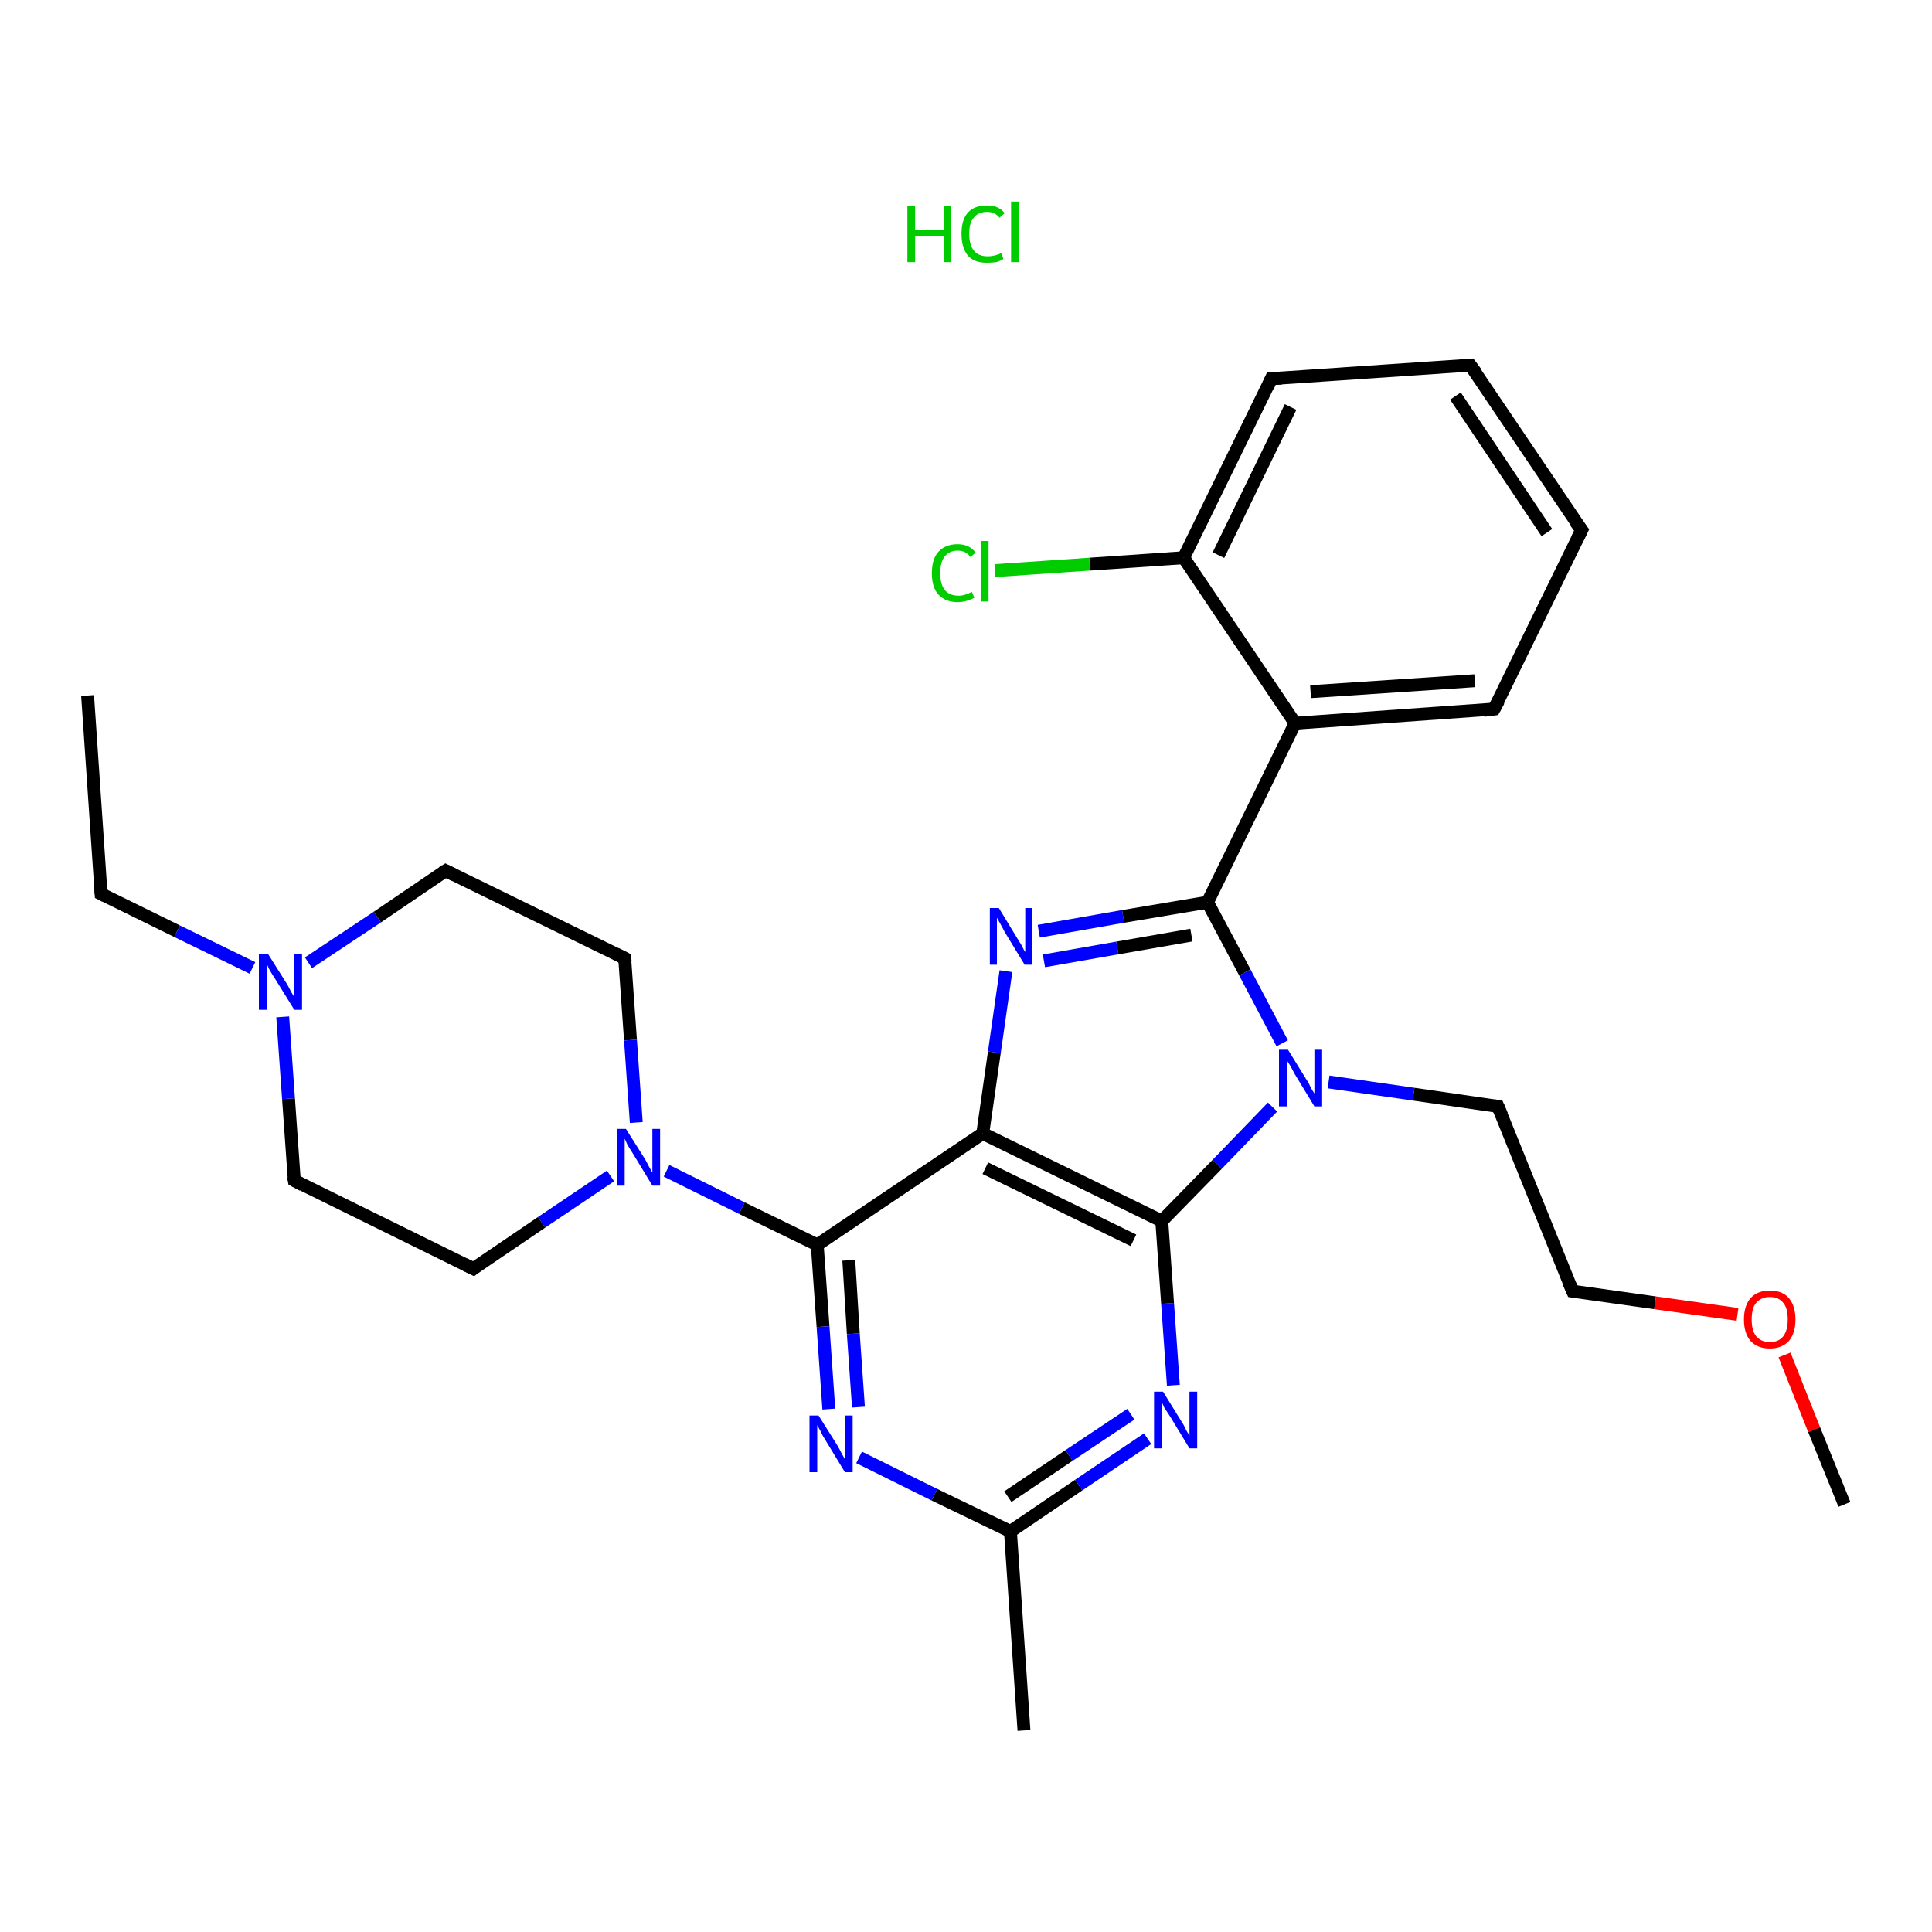 <?xml version='1.0' encoding='iso-8859-1'?>
<svg version='1.1' baseProfile='full'
              xmlns='http://www.w3.org/2000/svg'
                      xmlns:rdkit='http://www.rdkit.org/xml'
                      xmlns:xlink='http://www.w3.org/1999/xlink'
                  xml:space='preserve'
width='300px' height='300px' viewBox='0 0 300 300'>
<!-- END OF HEADER -->
<rect style='opacity:1.0;fill:#FFFFFF;stroke:none' width='300.0' height='300.0' x='0.0' y='0.0'> </rect>
<path class='bond-0 atom-0 atom-1' d='M 13.6,108.0 L 15.7,138.8' style='fill:none;fill-rule:evenodd;stroke:#000000;stroke-width:2.0px;stroke-linecap:butt;stroke-linejoin:miter;stroke-opacity:1' />
<path class='bond-1 atom-1 atom-2' d='M 15.7,138.8 L 27.5,144.6' style='fill:none;fill-rule:evenodd;stroke:#000000;stroke-width:2.0px;stroke-linecap:butt;stroke-linejoin:miter;stroke-opacity:1' />
<path class='bond-1 atom-1 atom-2' d='M 27.5,144.6 L 39.2,150.3' style='fill:none;fill-rule:evenodd;stroke:#0000FF;stroke-width:2.0px;stroke-linecap:butt;stroke-linejoin:miter;stroke-opacity:1' />
<path class='bond-2 atom-2 atom-3' d='M 47.9,149.5 L 58.6,142.4' style='fill:none;fill-rule:evenodd;stroke:#0000FF;stroke-width:2.0px;stroke-linecap:butt;stroke-linejoin:miter;stroke-opacity:1' />
<path class='bond-2 atom-2 atom-3' d='M 58.6,142.4 L 69.2,135.2' style='fill:none;fill-rule:evenodd;stroke:#000000;stroke-width:2.0px;stroke-linecap:butt;stroke-linejoin:miter;stroke-opacity:1' />
<path class='bond-3 atom-3 atom-4' d='M 69.2,135.2 L 97.0,148.8' style='fill:none;fill-rule:evenodd;stroke:#000000;stroke-width:2.0px;stroke-linecap:butt;stroke-linejoin:miter;stroke-opacity:1' />
<path class='bond-4 atom-4 atom-5' d='M 97.0,148.8 L 97.9,161.5' style='fill:none;fill-rule:evenodd;stroke:#000000;stroke-width:2.0px;stroke-linecap:butt;stroke-linejoin:miter;stroke-opacity:1' />
<path class='bond-4 atom-4 atom-5' d='M 97.9,161.5 L 98.8,174.3' style='fill:none;fill-rule:evenodd;stroke:#0000FF;stroke-width:2.0px;stroke-linecap:butt;stroke-linejoin:miter;stroke-opacity:1' />
<path class='bond-5 atom-5 atom-6' d='M 103.5,181.8 L 115.2,187.6' style='fill:none;fill-rule:evenodd;stroke:#0000FF;stroke-width:2.0px;stroke-linecap:butt;stroke-linejoin:miter;stroke-opacity:1' />
<path class='bond-5 atom-5 atom-6' d='M 115.2,187.6 L 126.9,193.3' style='fill:none;fill-rule:evenodd;stroke:#000000;stroke-width:2.0px;stroke-linecap:butt;stroke-linejoin:miter;stroke-opacity:1' />
<path class='bond-6 atom-6 atom-7' d='M 126.9,193.3 L 127.8,206.0' style='fill:none;fill-rule:evenodd;stroke:#000000;stroke-width:2.0px;stroke-linecap:butt;stroke-linejoin:miter;stroke-opacity:1' />
<path class='bond-6 atom-6 atom-7' d='M 127.8,206.0 L 128.7,218.8' style='fill:none;fill-rule:evenodd;stroke:#0000FF;stroke-width:2.0px;stroke-linecap:butt;stroke-linejoin:miter;stroke-opacity:1' />
<path class='bond-6 atom-6 atom-7' d='M 131.8,195.7 L 132.5,207.1' style='fill:none;fill-rule:evenodd;stroke:#000000;stroke-width:2.0px;stroke-linecap:butt;stroke-linejoin:miter;stroke-opacity:1' />
<path class='bond-6 atom-6 atom-7' d='M 132.5,207.1 L 133.3,218.5' style='fill:none;fill-rule:evenodd;stroke:#0000FF;stroke-width:2.0px;stroke-linecap:butt;stroke-linejoin:miter;stroke-opacity:1' />
<path class='bond-7 atom-7 atom-8' d='M 133.4,226.3 L 145.1,232.1' style='fill:none;fill-rule:evenodd;stroke:#0000FF;stroke-width:2.0px;stroke-linecap:butt;stroke-linejoin:miter;stroke-opacity:1' />
<path class='bond-7 atom-7 atom-8' d='M 145.1,232.1 L 156.9,237.8' style='fill:none;fill-rule:evenodd;stroke:#000000;stroke-width:2.0px;stroke-linecap:butt;stroke-linejoin:miter;stroke-opacity:1' />
<path class='bond-8 atom-8 atom-9' d='M 156.9,237.8 L 159.0,268.7' style='fill:none;fill-rule:evenodd;stroke:#000000;stroke-width:2.0px;stroke-linecap:butt;stroke-linejoin:miter;stroke-opacity:1' />
<path class='bond-9 atom-8 atom-10' d='M 156.9,237.8 L 167.5,230.6' style='fill:none;fill-rule:evenodd;stroke:#000000;stroke-width:2.0px;stroke-linecap:butt;stroke-linejoin:miter;stroke-opacity:1' />
<path class='bond-9 atom-8 atom-10' d='M 167.5,230.6 L 178.2,223.4' style='fill:none;fill-rule:evenodd;stroke:#0000FF;stroke-width:2.0px;stroke-linecap:butt;stroke-linejoin:miter;stroke-opacity:1' />
<path class='bond-9 atom-8 atom-10' d='M 156.5,232.4 L 166.0,226.0' style='fill:none;fill-rule:evenodd;stroke:#000000;stroke-width:2.0px;stroke-linecap:butt;stroke-linejoin:miter;stroke-opacity:1' />
<path class='bond-9 atom-8 atom-10' d='M 166.0,226.0 L 175.6,219.6' style='fill:none;fill-rule:evenodd;stroke:#0000FF;stroke-width:2.0px;stroke-linecap:butt;stroke-linejoin:miter;stroke-opacity:1' />
<path class='bond-10 atom-10 atom-11' d='M 182.2,215.1 L 181.3,202.4' style='fill:none;fill-rule:evenodd;stroke:#0000FF;stroke-width:2.0px;stroke-linecap:butt;stroke-linejoin:miter;stroke-opacity:1' />
<path class='bond-10 atom-10 atom-11' d='M 181.3,202.4 L 180.4,189.6' style='fill:none;fill-rule:evenodd;stroke:#000000;stroke-width:2.0px;stroke-linecap:butt;stroke-linejoin:miter;stroke-opacity:1' />
<path class='bond-11 atom-11 atom-12' d='M 180.4,189.6 L 152.6,176.0' style='fill:none;fill-rule:evenodd;stroke:#000000;stroke-width:2.0px;stroke-linecap:butt;stroke-linejoin:miter;stroke-opacity:1' />
<path class='bond-11 atom-11 atom-12' d='M 176.0,192.6 L 153.0,181.4' style='fill:none;fill-rule:evenodd;stroke:#000000;stroke-width:2.0px;stroke-linecap:butt;stroke-linejoin:miter;stroke-opacity:1' />
<path class='bond-12 atom-12 atom-13' d='M 152.6,176.0 L 154.4,163.4' style='fill:none;fill-rule:evenodd;stroke:#000000;stroke-width:2.0px;stroke-linecap:butt;stroke-linejoin:miter;stroke-opacity:1' />
<path class='bond-12 atom-12 atom-13' d='M 154.4,163.4 L 156.2,150.8' style='fill:none;fill-rule:evenodd;stroke:#0000FF;stroke-width:2.0px;stroke-linecap:butt;stroke-linejoin:miter;stroke-opacity:1' />
<path class='bond-13 atom-13 atom-14' d='M 161.3,144.6 L 174.4,142.3' style='fill:none;fill-rule:evenodd;stroke:#0000FF;stroke-width:2.0px;stroke-linecap:butt;stroke-linejoin:miter;stroke-opacity:1' />
<path class='bond-13 atom-13 atom-14' d='M 174.4,142.3 L 187.5,140.1' style='fill:none;fill-rule:evenodd;stroke:#000000;stroke-width:2.0px;stroke-linecap:butt;stroke-linejoin:miter;stroke-opacity:1' />
<path class='bond-13 atom-13 atom-14' d='M 162.1,149.2 L 173.5,147.2' style='fill:none;fill-rule:evenodd;stroke:#0000FF;stroke-width:2.0px;stroke-linecap:butt;stroke-linejoin:miter;stroke-opacity:1' />
<path class='bond-13 atom-13 atom-14' d='M 173.5,147.2 L 185.0,145.2' style='fill:none;fill-rule:evenodd;stroke:#000000;stroke-width:2.0px;stroke-linecap:butt;stroke-linejoin:miter;stroke-opacity:1' />
<path class='bond-14 atom-14 atom-15' d='M 187.5,140.1 L 201.1,112.3' style='fill:none;fill-rule:evenodd;stroke:#000000;stroke-width:2.0px;stroke-linecap:butt;stroke-linejoin:miter;stroke-opacity:1' />
<path class='bond-15 atom-15 atom-16' d='M 201.1,112.3 L 232.0,110.1' style='fill:none;fill-rule:evenodd;stroke:#000000;stroke-width:2.0px;stroke-linecap:butt;stroke-linejoin:miter;stroke-opacity:1' />
<path class='bond-15 atom-15 atom-16' d='M 203.5,107.4 L 229.0,105.7' style='fill:none;fill-rule:evenodd;stroke:#000000;stroke-width:2.0px;stroke-linecap:butt;stroke-linejoin:miter;stroke-opacity:1' />
<path class='bond-16 atom-16 atom-17' d='M 232.0,110.1 L 245.6,82.3' style='fill:none;fill-rule:evenodd;stroke:#000000;stroke-width:2.0px;stroke-linecap:butt;stroke-linejoin:miter;stroke-opacity:1' />
<path class='bond-17 atom-17 atom-18' d='M 245.6,82.3 L 228.3,56.7' style='fill:none;fill-rule:evenodd;stroke:#000000;stroke-width:2.0px;stroke-linecap:butt;stroke-linejoin:miter;stroke-opacity:1' />
<path class='bond-17 atom-17 atom-18' d='M 240.2,82.7 L 226.0,61.5' style='fill:none;fill-rule:evenodd;stroke:#000000;stroke-width:2.0px;stroke-linecap:butt;stroke-linejoin:miter;stroke-opacity:1' />
<path class='bond-18 atom-18 atom-19' d='M 228.3,56.7 L 197.4,58.8' style='fill:none;fill-rule:evenodd;stroke:#000000;stroke-width:2.0px;stroke-linecap:butt;stroke-linejoin:miter;stroke-opacity:1' />
<path class='bond-19 atom-19 atom-20' d='M 197.4,58.8 L 183.8,86.6' style='fill:none;fill-rule:evenodd;stroke:#000000;stroke-width:2.0px;stroke-linecap:butt;stroke-linejoin:miter;stroke-opacity:1' />
<path class='bond-19 atom-19 atom-20' d='M 200.4,63.2 L 189.2,86.2' style='fill:none;fill-rule:evenodd;stroke:#000000;stroke-width:2.0px;stroke-linecap:butt;stroke-linejoin:miter;stroke-opacity:1' />
<path class='bond-20 atom-20 atom-21' d='M 183.8,86.6 L 169.2,87.6' style='fill:none;fill-rule:evenodd;stroke:#000000;stroke-width:2.0px;stroke-linecap:butt;stroke-linejoin:miter;stroke-opacity:1' />
<path class='bond-20 atom-20 atom-21' d='M 169.2,87.6 L 154.5,88.6' style='fill:none;fill-rule:evenodd;stroke:#00CC00;stroke-width:2.0px;stroke-linecap:butt;stroke-linejoin:miter;stroke-opacity:1' />
<path class='bond-21 atom-14 atom-22' d='M 187.5,140.1 L 193.3,151.0' style='fill:none;fill-rule:evenodd;stroke:#000000;stroke-width:2.0px;stroke-linecap:butt;stroke-linejoin:miter;stroke-opacity:1' />
<path class='bond-21 atom-14 atom-22' d='M 193.3,151.0 L 199.1,162.0' style='fill:none;fill-rule:evenodd;stroke:#0000FF;stroke-width:2.0px;stroke-linecap:butt;stroke-linejoin:miter;stroke-opacity:1' />
<path class='bond-22 atom-22 atom-23' d='M 206.3,168.0 L 219.5,169.9' style='fill:none;fill-rule:evenodd;stroke:#0000FF;stroke-width:2.0px;stroke-linecap:butt;stroke-linejoin:miter;stroke-opacity:1' />
<path class='bond-22 atom-22 atom-23' d='M 219.5,169.9 L 232.6,171.8' style='fill:none;fill-rule:evenodd;stroke:#000000;stroke-width:2.0px;stroke-linecap:butt;stroke-linejoin:miter;stroke-opacity:1' />
<path class='bond-23 atom-23 atom-24' d='M 232.6,171.8 L 244.2,200.5' style='fill:none;fill-rule:evenodd;stroke:#000000;stroke-width:2.0px;stroke-linecap:butt;stroke-linejoin:miter;stroke-opacity:1' />
<path class='bond-24 atom-24 atom-25' d='M 244.2,200.5 L 257.0,202.3' style='fill:none;fill-rule:evenodd;stroke:#000000;stroke-width:2.0px;stroke-linecap:butt;stroke-linejoin:miter;stroke-opacity:1' />
<path class='bond-24 atom-24 atom-25' d='M 257.0,202.3 L 269.8,204.1' style='fill:none;fill-rule:evenodd;stroke:#FF0000;stroke-width:2.0px;stroke-linecap:butt;stroke-linejoin:miter;stroke-opacity:1' />
<path class='bond-25 atom-25 atom-26' d='M 277.1,210.4 L 281.7,222.0' style='fill:none;fill-rule:evenodd;stroke:#FF0000;stroke-width:2.0px;stroke-linecap:butt;stroke-linejoin:miter;stroke-opacity:1' />
<path class='bond-25 atom-25 atom-26' d='M 281.7,222.0 L 286.4,233.6' style='fill:none;fill-rule:evenodd;stroke:#000000;stroke-width:2.0px;stroke-linecap:butt;stroke-linejoin:miter;stroke-opacity:1' />
<path class='bond-26 atom-5 atom-27' d='M 94.8,182.6 L 84.1,189.8' style='fill:none;fill-rule:evenodd;stroke:#0000FF;stroke-width:2.0px;stroke-linecap:butt;stroke-linejoin:miter;stroke-opacity:1' />
<path class='bond-26 atom-5 atom-27' d='M 84.1,189.8 L 73.5,197.0' style='fill:none;fill-rule:evenodd;stroke:#000000;stroke-width:2.0px;stroke-linecap:butt;stroke-linejoin:miter;stroke-opacity:1' />
<path class='bond-27 atom-27 atom-28' d='M 73.5,197.0 L 45.7,183.3' style='fill:none;fill-rule:evenodd;stroke:#000000;stroke-width:2.0px;stroke-linecap:butt;stroke-linejoin:miter;stroke-opacity:1' />
<path class='bond-28 atom-28 atom-2' d='M 45.7,183.3 L 44.8,170.6' style='fill:none;fill-rule:evenodd;stroke:#000000;stroke-width:2.0px;stroke-linecap:butt;stroke-linejoin:miter;stroke-opacity:1' />
<path class='bond-28 atom-28 atom-2' d='M 44.8,170.6 L 43.9,157.9' style='fill:none;fill-rule:evenodd;stroke:#0000FF;stroke-width:2.0px;stroke-linecap:butt;stroke-linejoin:miter;stroke-opacity:1' />
<path class='bond-29 atom-12 atom-6' d='M 152.6,176.0 L 126.9,193.3' style='fill:none;fill-rule:evenodd;stroke:#000000;stroke-width:2.0px;stroke-linecap:butt;stroke-linejoin:miter;stroke-opacity:1' />
<path class='bond-30 atom-20 atom-15' d='M 183.8,86.6 L 201.1,112.3' style='fill:none;fill-rule:evenodd;stroke:#000000;stroke-width:2.0px;stroke-linecap:butt;stroke-linejoin:miter;stroke-opacity:1' />
<path class='bond-31 atom-22 atom-11' d='M 197.6,171.9 L 189.0,180.8' style='fill:none;fill-rule:evenodd;stroke:#0000FF;stroke-width:2.0px;stroke-linecap:butt;stroke-linejoin:miter;stroke-opacity:1' />
<path class='bond-31 atom-22 atom-11' d='M 189.0,180.8 L 180.4,189.6' style='fill:none;fill-rule:evenodd;stroke:#000000;stroke-width:2.0px;stroke-linecap:butt;stroke-linejoin:miter;stroke-opacity:1' />
<path d='M 15.6,137.3 L 15.7,138.8 L 16.3,139.1' style='fill:none;stroke:#000000;stroke-width:2.0px;stroke-linecap:butt;stroke-linejoin:miter;stroke-opacity:1;' />
<path d='M 68.7,135.5 L 69.2,135.2 L 70.6,135.9' style='fill:none;stroke:#000000;stroke-width:2.0px;stroke-linecap:butt;stroke-linejoin:miter;stroke-opacity:1;' />
<path d='M 95.6,148.1 L 97.0,148.8 L 97.1,149.4' style='fill:none;stroke:#000000;stroke-width:2.0px;stroke-linecap:butt;stroke-linejoin:miter;stroke-opacity:1;' />
<path d='M 230.4,110.3 L 232.0,110.1 L 232.7,108.8' style='fill:none;stroke:#000000;stroke-width:2.0px;stroke-linecap:butt;stroke-linejoin:miter;stroke-opacity:1;' />
<path d='M 244.9,83.7 L 245.6,82.3 L 244.7,81.1' style='fill:none;stroke:#000000;stroke-width:2.0px;stroke-linecap:butt;stroke-linejoin:miter;stroke-opacity:1;' />
<path d='M 229.2,57.9 L 228.3,56.7 L 226.8,56.8' style='fill:none;stroke:#000000;stroke-width:2.0px;stroke-linecap:butt;stroke-linejoin:miter;stroke-opacity:1;' />
<path d='M 199.0,58.7 L 197.4,58.8 L 196.8,60.2' style='fill:none;stroke:#000000;stroke-width:2.0px;stroke-linecap:butt;stroke-linejoin:miter;stroke-opacity:1;' />
<path d='M 232.0,171.7 L 232.6,171.8 L 233.2,173.2' style='fill:none;stroke:#000000;stroke-width:2.0px;stroke-linecap:butt;stroke-linejoin:miter;stroke-opacity:1;' />
<path d='M 243.6,199.1 L 244.2,200.5 L 244.8,200.6' style='fill:none;stroke:#000000;stroke-width:2.0px;stroke-linecap:butt;stroke-linejoin:miter;stroke-opacity:1;' />
<path d='M 74.0,196.6 L 73.5,197.0 L 72.1,196.3' style='fill:none;stroke:#000000;stroke-width:2.0px;stroke-linecap:butt;stroke-linejoin:miter;stroke-opacity:1;' />
<path d='M 47.0,184.0 L 45.7,183.3 L 45.6,182.7' style='fill:none;stroke:#000000;stroke-width:2.0px;stroke-linecap:butt;stroke-linejoin:miter;stroke-opacity:1;' />
<path class='atom-2' d='M 41.6 148.1
L 44.5 152.7
Q 44.8 153.2, 45.2 154.0
Q 45.7 154.8, 45.7 154.9
L 45.7 148.1
L 46.9 148.1
L 46.9 156.8
L 45.7 156.8
L 42.6 151.8
Q 42.2 151.2, 41.8 150.5
Q 41.5 149.8, 41.4 149.6
L 41.4 156.8
L 40.2 156.8
L 40.2 148.1
L 41.6 148.1
' fill='#0000FF'/>
<path class='atom-5' d='M 97.2 175.3
L 100.1 179.9
Q 100.4 180.4, 100.8 181.2
Q 101.3 182.1, 101.3 182.1
L 101.3 175.3
L 102.5 175.3
L 102.5 184.1
L 101.3 184.1
L 98.2 179.0
Q 97.8 178.4, 97.4 177.7
Q 97.1 177.0, 97.0 176.8
L 97.0 184.1
L 95.8 184.1
L 95.8 175.3
L 97.2 175.3
' fill='#0000FF'/>
<path class='atom-7' d='M 127.1 219.8
L 130.0 224.4
Q 130.3 224.9, 130.7 225.7
Q 131.2 226.6, 131.2 226.6
L 131.2 219.8
L 132.4 219.8
L 132.4 228.6
L 131.2 228.6
L 128.1 223.5
Q 127.7 222.9, 127.4 222.2
Q 127.0 221.5, 126.9 221.3
L 126.9 228.6
L 125.7 228.6
L 125.7 219.8
L 127.1 219.8
' fill='#0000FF'/>
<path class='atom-10' d='M 180.6 216.1
L 183.5 220.8
Q 183.8 221.2, 184.2 222.1
Q 184.7 222.9, 184.7 223.0
L 184.7 216.1
L 185.9 216.1
L 185.9 224.9
L 184.7 224.9
L 181.6 219.8
Q 181.2 219.2, 180.8 218.6
Q 180.5 217.9, 180.4 217.7
L 180.4 224.9
L 179.2 224.9
L 179.2 216.1
L 180.6 216.1
' fill='#0000FF'/>
<path class='atom-13' d='M 155.1 141.0
L 157.9 145.6
Q 158.2 146.1, 158.7 146.9
Q 159.1 147.8, 159.2 147.8
L 159.2 141.0
L 160.3 141.0
L 160.3 149.8
L 159.1 149.8
L 156.0 144.7
Q 155.7 144.1, 155.3 143.4
Q 154.9 142.7, 154.8 142.5
L 154.8 149.8
L 153.7 149.8
L 153.7 141.0
L 155.1 141.0
' fill='#0000FF'/>
<path class='atom-21' d='M 144.7 89.0
Q 144.7 86.8, 145.7 85.7
Q 146.8 84.5, 148.7 84.5
Q 150.5 84.5, 151.5 85.8
L 150.7 86.5
Q 150.0 85.5, 148.7 85.5
Q 147.4 85.5, 146.7 86.4
Q 146.0 87.3, 146.0 89.0
Q 146.0 90.7, 146.7 91.6
Q 147.4 92.5, 148.9 92.5
Q 149.8 92.5, 150.9 91.9
L 151.3 92.8
Q 150.8 93.1, 150.1 93.3
Q 149.4 93.5, 148.7 93.5
Q 146.8 93.5, 145.7 92.3
Q 144.7 91.2, 144.7 89.0
' fill='#00CC00'/>
<path class='atom-21' d='M 152.4 84.0
L 153.5 84.0
L 153.5 93.4
L 152.4 93.4
L 152.4 84.0
' fill='#00CC00'/>
<path class='atom-22' d='M 200.0 163.0
L 202.9 167.7
Q 203.2 168.1, 203.6 169.0
Q 204.1 169.8, 204.1 169.8
L 204.1 163.0
L 205.3 163.0
L 205.3 171.8
L 204.1 171.8
L 201.0 166.7
Q 200.7 166.1, 200.3 165.4
Q 199.9 164.8, 199.8 164.6
L 199.8 171.8
L 198.6 171.8
L 198.6 163.0
L 200.0 163.0
' fill='#0000FF'/>
<path class='atom-25' d='M 270.8 204.9
Q 270.8 202.8, 271.8 201.6
Q 272.9 200.4, 274.8 200.4
Q 276.8 200.4, 277.8 201.6
Q 278.8 202.8, 278.8 204.9
Q 278.8 207.0, 277.8 208.2
Q 276.7 209.4, 274.8 209.4
Q 272.9 209.4, 271.8 208.2
Q 270.8 207.0, 270.8 204.9
M 274.8 208.4
Q 276.2 208.4, 276.9 207.5
Q 277.6 206.6, 277.6 204.9
Q 277.6 203.1, 276.9 202.3
Q 276.2 201.4, 274.8 201.4
Q 273.5 201.4, 272.7 202.3
Q 272.0 203.1, 272.0 204.9
Q 272.0 206.6, 272.7 207.5
Q 273.5 208.4, 274.8 208.4
' fill='#FF0000'/>
<path class='atom-29' d='M 140.9 32.0
L 142.1 32.0
L 142.1 35.7
L 146.6 35.7
L 146.6 32.0
L 147.7 32.0
L 147.7 40.7
L 146.6 40.7
L 146.6 36.7
L 142.1 36.7
L 142.1 40.7
L 140.9 40.7
L 140.9 32.0
' fill='#00CC00'/>
<path class='atom-29' d='M 149.3 36.3
Q 149.3 34.1, 150.3 33.0
Q 151.3 31.9, 153.3 31.9
Q 155.1 31.9, 156.0 33.1
L 155.2 33.8
Q 154.5 32.9, 153.3 32.9
Q 151.9 32.9, 151.2 33.8
Q 150.5 34.6, 150.5 36.3
Q 150.5 38.1, 151.3 39.0
Q 152.0 39.8, 153.4 39.8
Q 154.4 39.8, 155.5 39.3
L 155.8 40.2
Q 155.4 40.5, 154.7 40.7
Q 154.0 40.8, 153.2 40.8
Q 151.3 40.8, 150.3 39.7
Q 149.3 38.5, 149.3 36.3
' fill='#00CC00'/>
<path class='atom-29' d='M 157.0 31.3
L 158.2 31.3
L 158.2 40.7
L 157.0 40.7
L 157.0 31.3
' fill='#00CC00'/>
</svg>

